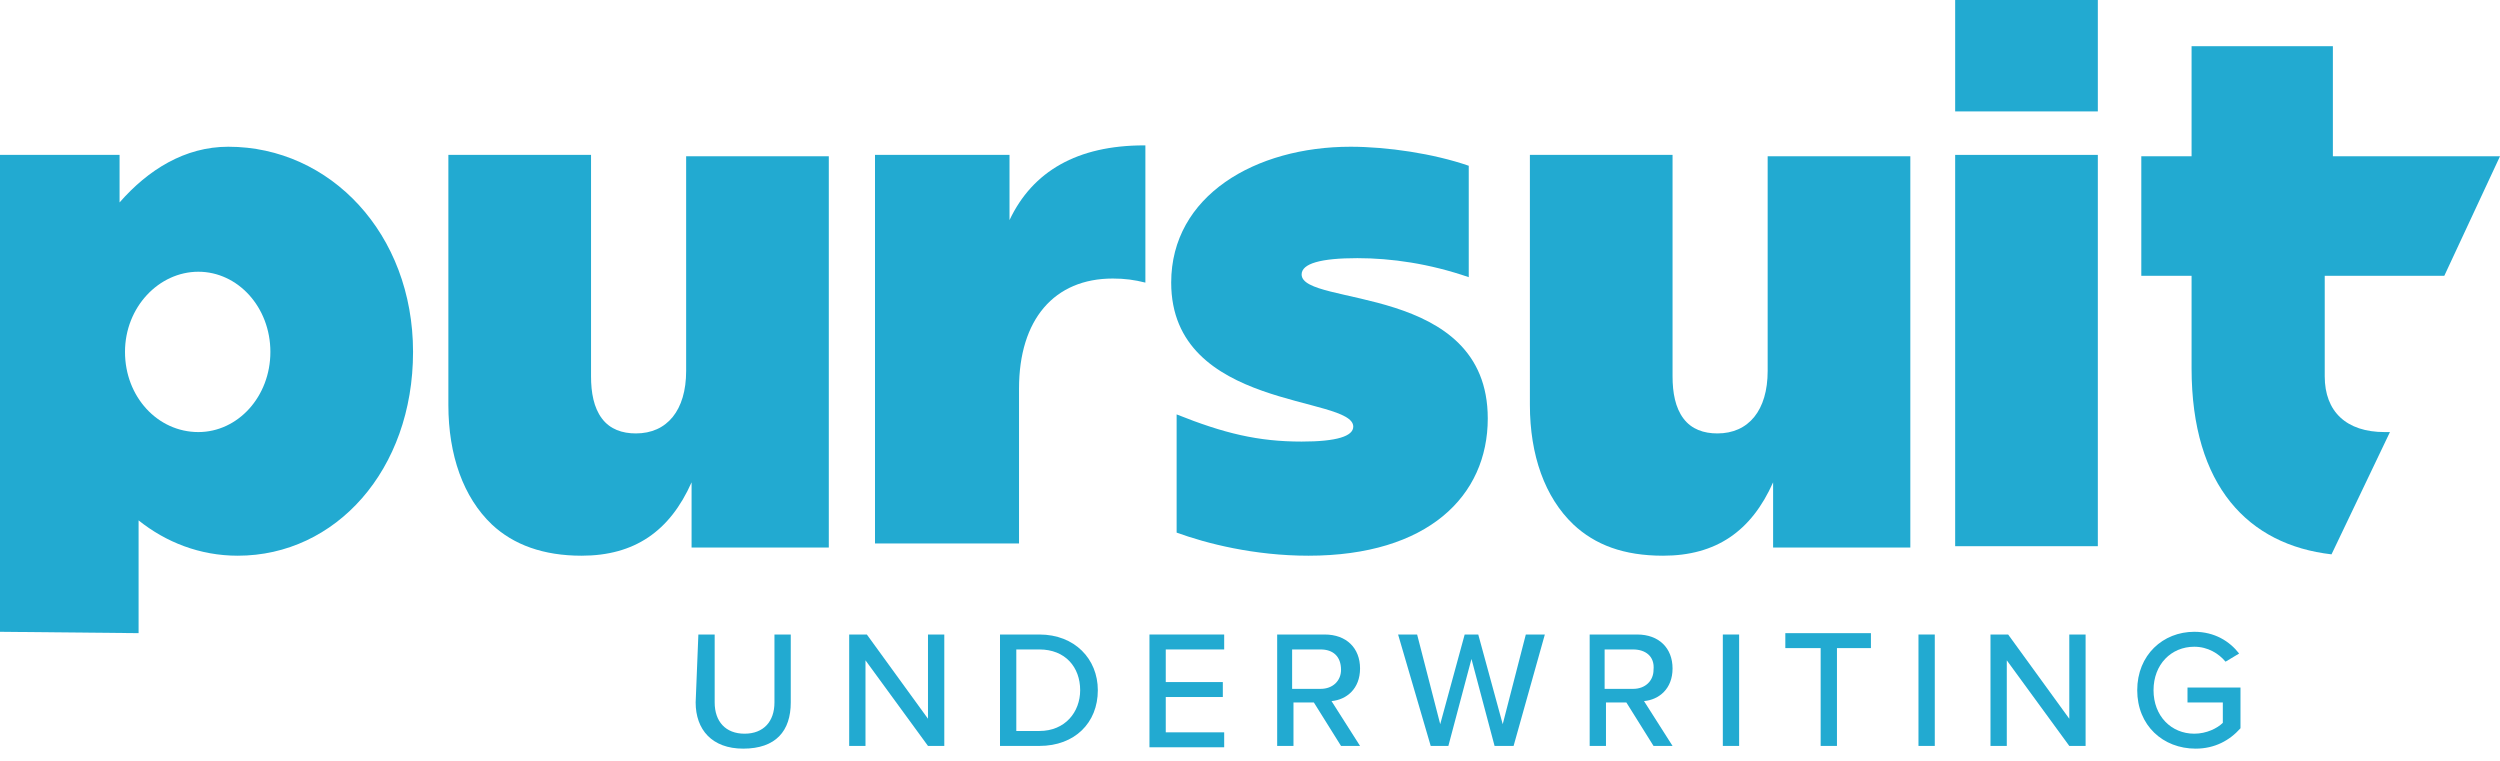 <?xml version="1.0" encoding="utf-8"?>
<!-- Generator: Adobe Illustrator 28.1.0, SVG Export Plug-In . SVG Version: 6.00 Build 0)  -->
<svg version="1.1" id="Layer_1" xmlns="http://www.w3.org/2000/svg" xmlns:xlink="http://www.w3.org/1999/xlink" x="0px" y="0px"
	 viewBox="0 0 184 56" style="enable-background:new 0 0 184 56;" xml:space="preserve">
<style type="text/css">
	.st0{fill:#22AAD1;}
</style>
<g>
	<g>
		<path class="st0" d="M51.4,46.7h1.2v5c0,1.4,0.8,2.3,2.2,2.3s2.2-0.9,2.2-2.3v-5h1.2v5c0,2.1-1.1,3.4-3.5,3.4
			c-2.3,0-3.5-1.4-3.5-3.4L51.4,46.7L51.4,46.7z"/>
		<path class="st0" d="M68.3,54.9l-4.6-6.3v6.3h-1.2v-8.2h1.3l4.5,6.2v-6.2h1.2v8.2H68.3z"/>
		<path class="st0" d="M73.6,54.9v-8.2h2.9c2.6,0,4.3,1.8,4.3,4.1c0,2.4-1.7,4.1-4.3,4.1H73.6z M74.8,53.8h1.7c1.9,0,3-1.4,3-3
			c0-1.7-1.1-3-3-3h-1.7V53.8z"/>
		<path class="st0" d="M84.6,54.9v-8.2h5.5v1.1h-4.3v2.4H90v1.1h-4.2v2.6h4.3v1.1H84.6z"/>
		<path class="st0" d="M98.7,54.9l-2-3.2h-1.5v3.2h-1.2v-8.2h3.5c1.6,0,2.6,1,2.6,2.5c0,1.5-1,2.3-2.1,2.4l2.1,3.3H98.7z M97.2,47.8
			h-2.1v2.9h2.1c0.9,0,1.5-0.6,1.5-1.4C98.7,48.3,98.1,47.8,97.2,47.8z"/>
		<path class="st0" d="M110,54.9l-1.7-6.4l-1.7,6.4h-1.3l-2.4-8.2h1.4l1.7,6.6l1.8-6.6h1l1.8,6.6l1.7-6.6h1.4l-2.3,8.2H110z"/>
		<path class="st0" d="M121.7,54.9l-2-3.2h-1.5v3.2h-1.2v-8.2h3.5c1.6,0,2.6,1,2.6,2.5c0,1.5-1,2.3-2.1,2.4l2.1,3.3H121.7z
			 M120.2,47.8h-2.1v2.9h2.1c0.9,0,1.5-0.6,1.5-1.4C121.8,48.3,121.1,47.8,120.2,47.8z"/>
		<path class="st0" d="M126.8,54.9v-8.2h1.2v8.2H126.8z"/>
		<path class="st0" d="M134,54.9v-7.2h-2.6v-1.1h6.3v1.1h-2.5v7.2H134z"/>
		<path class="st0" d="M141.2,54.9v-8.2h1.2v8.2H141.2z"/>
		<path class="st0" d="M152.3,54.9l-4.6-6.3v6.3h-1.2v-8.2h1.3l4.5,6.2v-6.2h1.2v8.2H152.3z"/>
		<path class="st0" d="M161.5,46.5c1.5,0,2.6,0.7,3.3,1.6l-1,0.6c-0.5-0.6-1.3-1.1-2.3-1.1c-1.7,0-3,1.3-3,3.2c0,1.9,1.3,3.2,3,3.2
			c0.9,0,1.7-0.4,2.1-0.8v-1.5H161v-1.1h3.9v3c-0.8,0.9-1.9,1.5-3.3,1.5c-2.4,0-4.3-1.7-4.3-4.3C157.3,48.2,159.2,46.5,161.5,46.5z"
			/>
		<path class="st0" d="M0,11.4h8.8v3.5c2.1-2.4,4.8-4.1,8-4.1c7.5,0,13.6,6.4,13.6,15.1s-5.7,15-12.9,15c-2.8,0-5.3-1-7.3-2.6v8.3
			L0,46.5L0,11.4L0,11.4z M14.6,31.8c2.9,0,5.3-2.6,5.3-5.9s-2.4-5.9-5.3-5.9c-2.9,0-5.4,2.6-5.4,5.9S11.6,31.8,14.6,31.8z"/>
		<path class="st0" d="M36.2,38.6c-2.1-2-3.2-5.1-3.2-8.8V11.4h10.5v16.3c0,1.2,0.2,2.3,0.8,3.1c0.6,0.8,1.5,1.1,2.5,1.1
			c2.3,0,3.7-1.7,3.7-4.6V11.5H61v28.8H50.9v-4.8c-1.6,3.6-4.2,5.4-8.1,5.4C40,40.9,37.8,40.1,36.2,38.6L36.2,38.6z"/>
		<path class="st0" d="M64.4,11.4h9.9v4.8c1.7-3.6,5-5.5,9.9-5.5h0.1v10.1c-0.8-0.2-1.5-0.3-2.4-0.3c-4.3,0-6.9,3-6.9,8.1v11.4H64.4
			V11.4z"/>
		<path class="st0" d="M86.6,39.2v-8.7c3.5,1.4,6,2,9.2,2c2.6,0,3.8-0.4,3.8-1.1c0-2.3-13.4-1.2-13.4-10.6c0-6.4,6.2-10,13.2-10
			c2.7,0,6.1,0.5,8.7,1.4v8.2c-2.9-1-5.7-1.4-8.2-1.4c-2.7,0-4.1,0.4-4.1,1.2c0,2.4,13.7,0.6,13.7,10.6c0,5.7-4.4,10.1-13.2,10.1
			C92.3,40.9,88.8,40,86.6,39.2z"/>
		<path class="st0" d="M115.8,38.6c-2.1-2-3.2-5.1-3.2-8.8V11.4h10.5v16.3c0,1.2,0.2,2.3,0.8,3.1c0.6,0.8,1.5,1.1,2.5,1.1
			c2.3,0,3.7-1.7,3.7-4.6V11.5h10.5v28.8h-10.1v-4.8c-1.6,3.6-4.2,5.4-8.1,5.4C119.5,40.9,117.4,40.1,115.8,38.6L115.8,38.6z"/>
		<path class="st0" d="M143.9,0h10.5v8.2h-10.5V0z M143.9,11.4h10.5v28.8h-10.5V11.4z"/>
		<path class="st0" d="M175.5,31.8c-2.8,0-4.4-1.5-4.4-4.1v-7.4h8.8l4.1-8.8h-12.3V3.4h-10.4v8.1h-3.7v8.8h3.7v6.8
			c0,8.7,4.2,13,10.3,13.7l4.3-9C175.8,31.8,175.6,31.8,175.5,31.8L175.5,31.8z"/>
	</g>
</g>
</svg>
